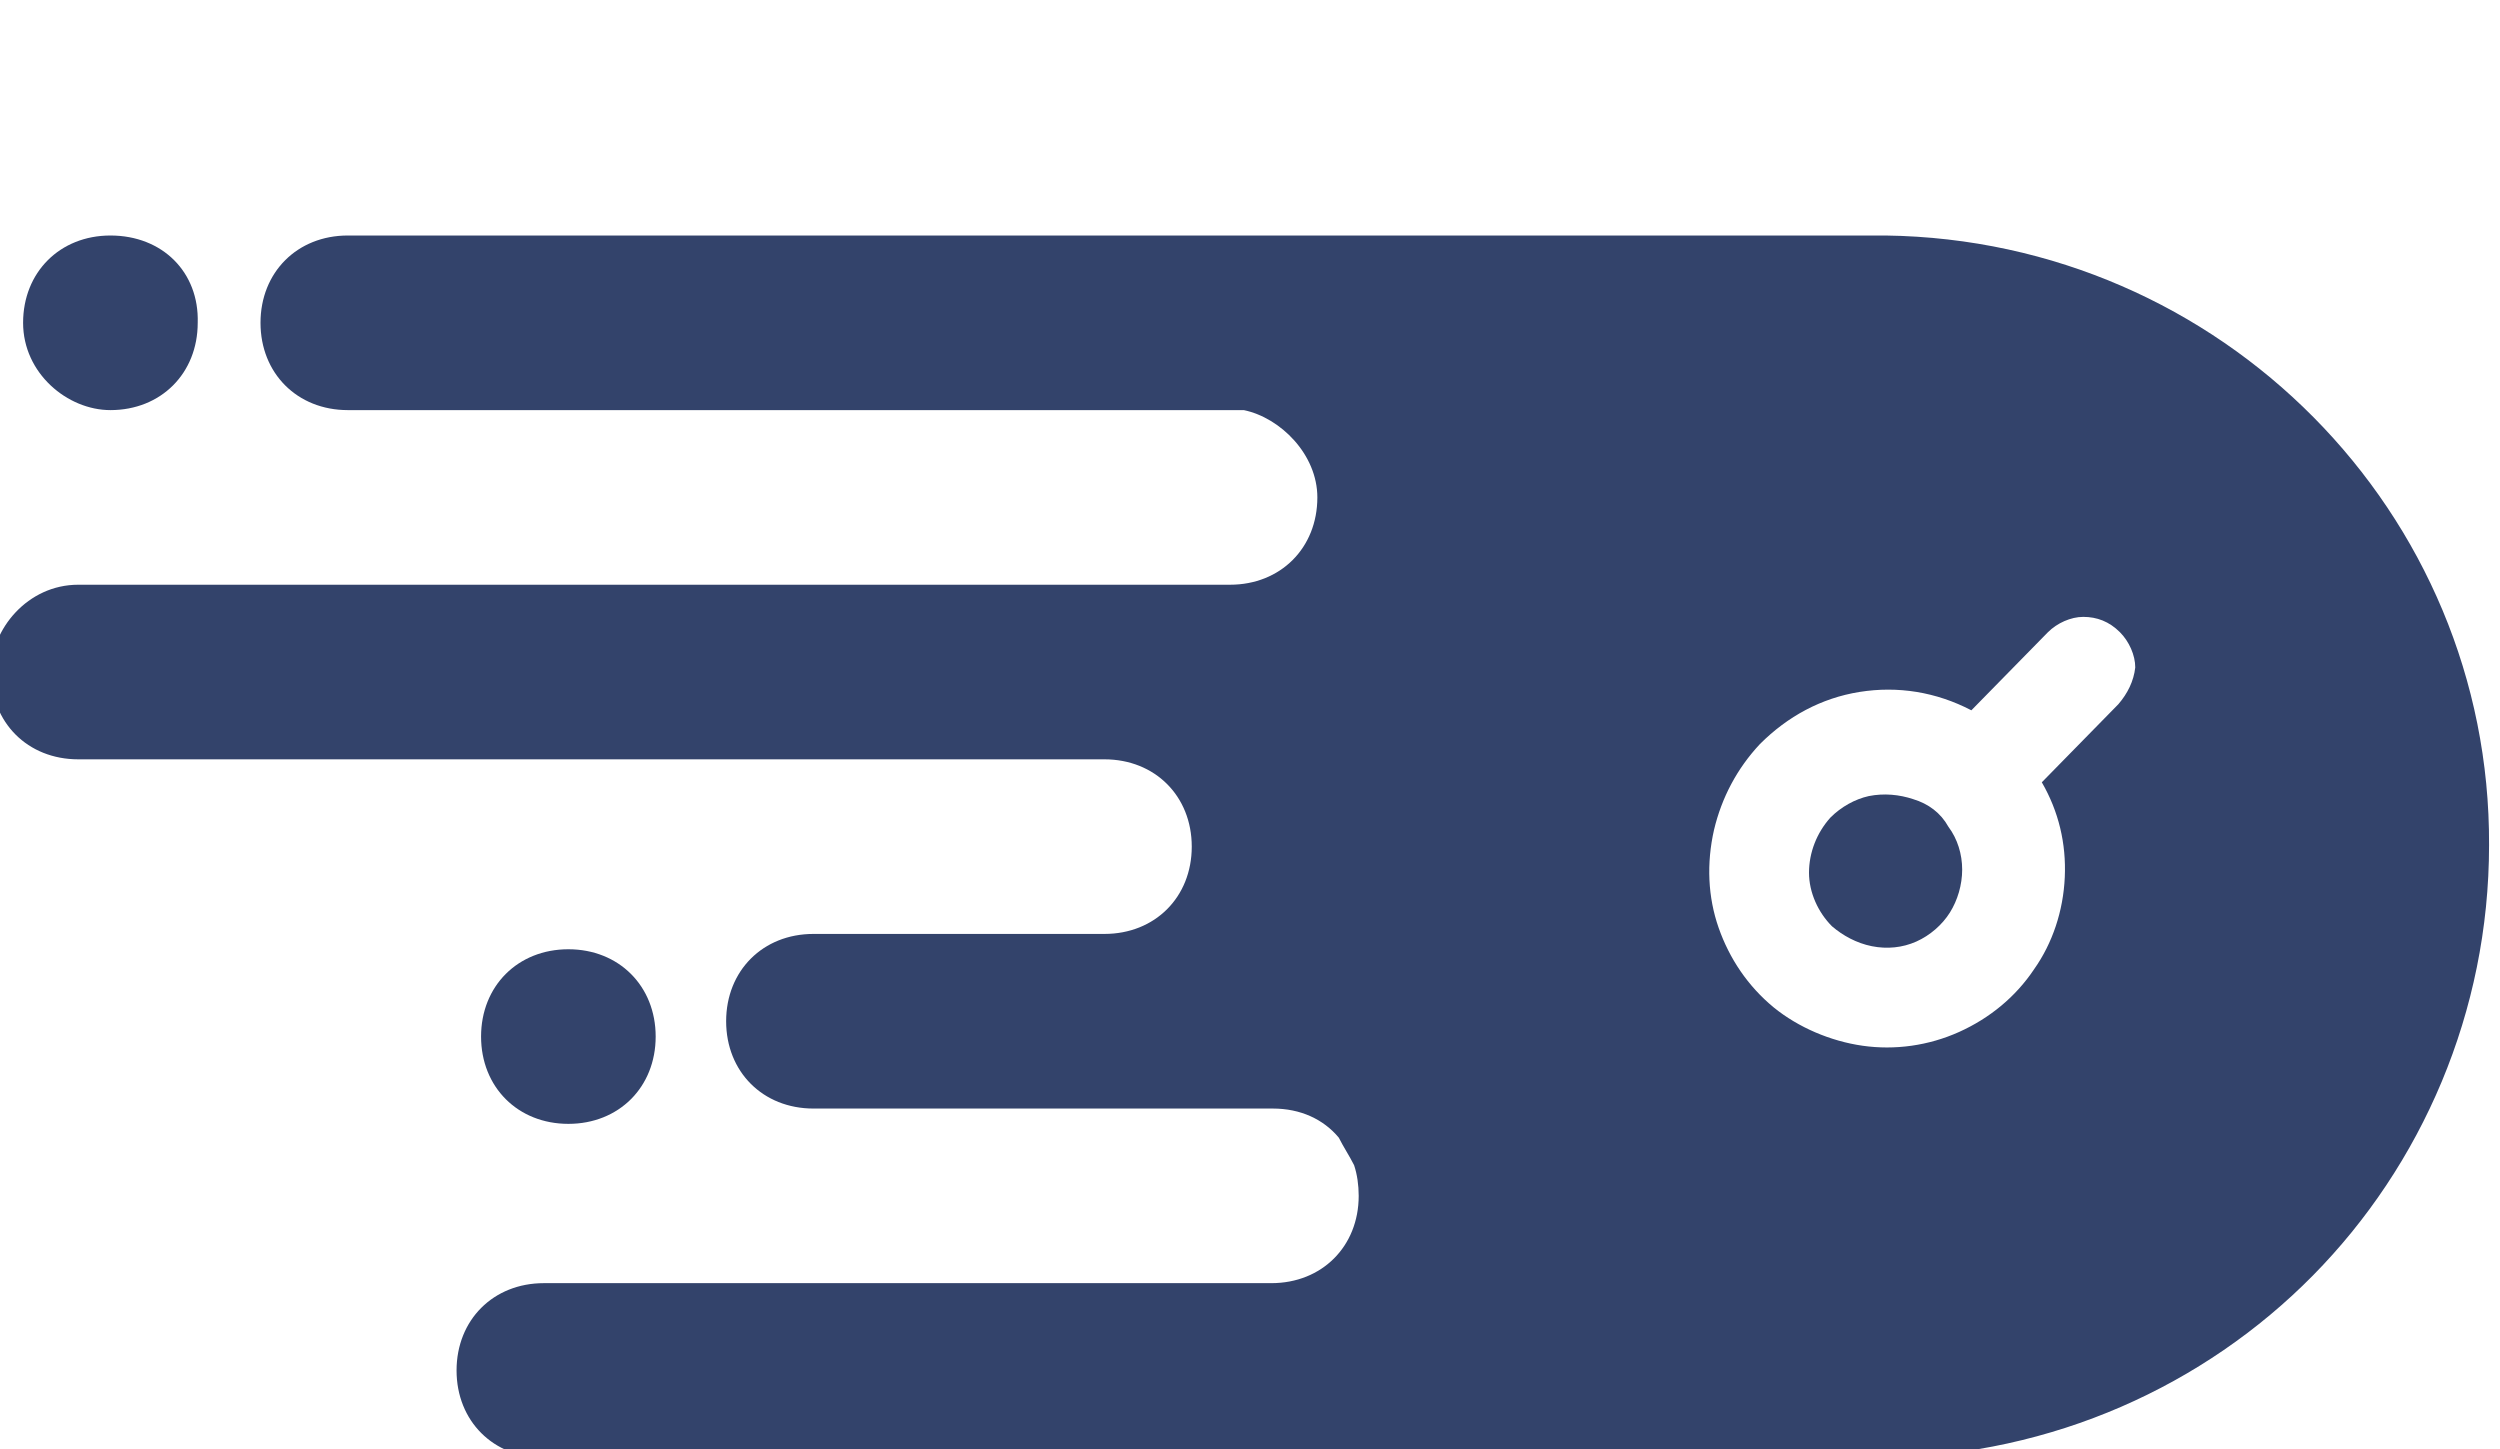 <svg width="138" height="80" viewBox="0 0 138 80" fill="none" xmlns="http://www.w3.org/2000/svg">
<g clip-path="url(#clip0_456_1061)">
<path fill-rule="evenodd" clip-rule="evenodd" d="M107.551 45.635C108.058 46.312 108.312 47.157 108.312 48.002C108.312 48.848 108.058 49.694 107.636 50.37C107.213 51.046 106.537 51.638 105.776 51.976C105.015 52.314 104.169 52.399 103.324 52.23C102.478 52.061 101.717 51.638 101.126 51.131C100.365 50.37 99.857 49.271 99.857 48.172C99.857 47.072 100.28 45.973 101.041 45.128C101.633 44.536 102.394 44.113 103.155 43.944C104 43.775 104.846 43.86 105.607 44.113C106.452 44.367 107.128 44.874 107.551 45.635Z" fill="#33436B"/>
<path d="M31.374 62.037C34.164 62.037 36.193 60.008 36.193 57.218C36.193 54.428 34.164 52.399 31.374 52.399C28.584 52.399 26.555 54.428 26.555 57.218C26.555 60.008 28.584 62.037 31.374 62.037Z" fill="#33436B"/>
<path d="M6.095 22.638C8.885 22.638 10.914 20.609 10.914 17.819C10.998 15.029 8.969 13 6.095 13C3.305 13 1.275 15.029 1.275 17.819C1.275 20.609 3.727 22.638 6.095 22.638Z" fill="#33436B"/>
<path fill-rule="evenodd" clip-rule="evenodd" d="M104.084 13H19.199C16.409 13 14.38 15.029 14.38 17.819C14.38 20.609 16.409 22.638 19.199 22.638H68.659C70.688 23.061 72.718 25.09 72.718 27.457C72.718 30.247 70.688 32.277 67.898 32.277H4.319C1.529 32.277 -0.5 34.728 -0.5 37.096C-0.5 39.886 1.529 41.915 4.319 41.915H60.965C63.756 41.915 65.785 43.944 65.785 46.734C65.785 49.524 63.756 51.553 60.965 51.553H44.902C42.112 51.553 40.083 53.583 40.083 56.373C40.083 59.163 42.112 61.192 44.902 61.192H70.266C71.787 61.192 73.056 61.783 73.901 62.798C74.155 63.305 74.493 63.813 74.747 64.32C74.916 64.827 75 65.419 75 66.011C75 68.801 72.971 70.83 70.181 70.83H30.021C27.231 70.83 25.202 72.859 25.202 75.649C25.202 78.439 27.231 80.468 30.021 80.468H104.084C113.3 80.299 121.67 76.495 127.673 70.407C133.676 64.32 137.396 55.865 137.396 46.65C137.48 28.303 122.6 13.254 104.084 13ZM116.935 38.871L112.708 43.183C113.638 44.79 114.061 46.565 113.976 48.425C113.892 50.285 113.3 52.061 112.285 53.498C111.271 55.02 109.834 56.203 108.143 56.964C106.452 57.725 104.592 57.979 102.816 57.725C101.041 57.472 99.265 56.711 97.912 55.612C96.475 54.428 95.461 52.906 94.869 51.215C94.277 49.524 94.192 47.664 94.615 45.804C95.038 44.029 95.883 42.422 97.151 41.069C98.673 39.548 100.533 38.533 102.647 38.195C104.761 37.857 106.874 38.195 108.819 39.209L113.046 34.898C113.554 34.39 114.315 34.052 114.991 34.052C115.752 34.052 116.428 34.306 117.02 34.898C117.527 35.405 117.866 36.166 117.866 36.842C117.781 37.603 117.443 38.279 116.935 38.871Z" fill="#33436B"/>
</g>
<defs>
<clipPath id="clip0_456_1061">
<rect width="138" height="80" fill="white"/>
</clipPath>
</defs>
</svg>
